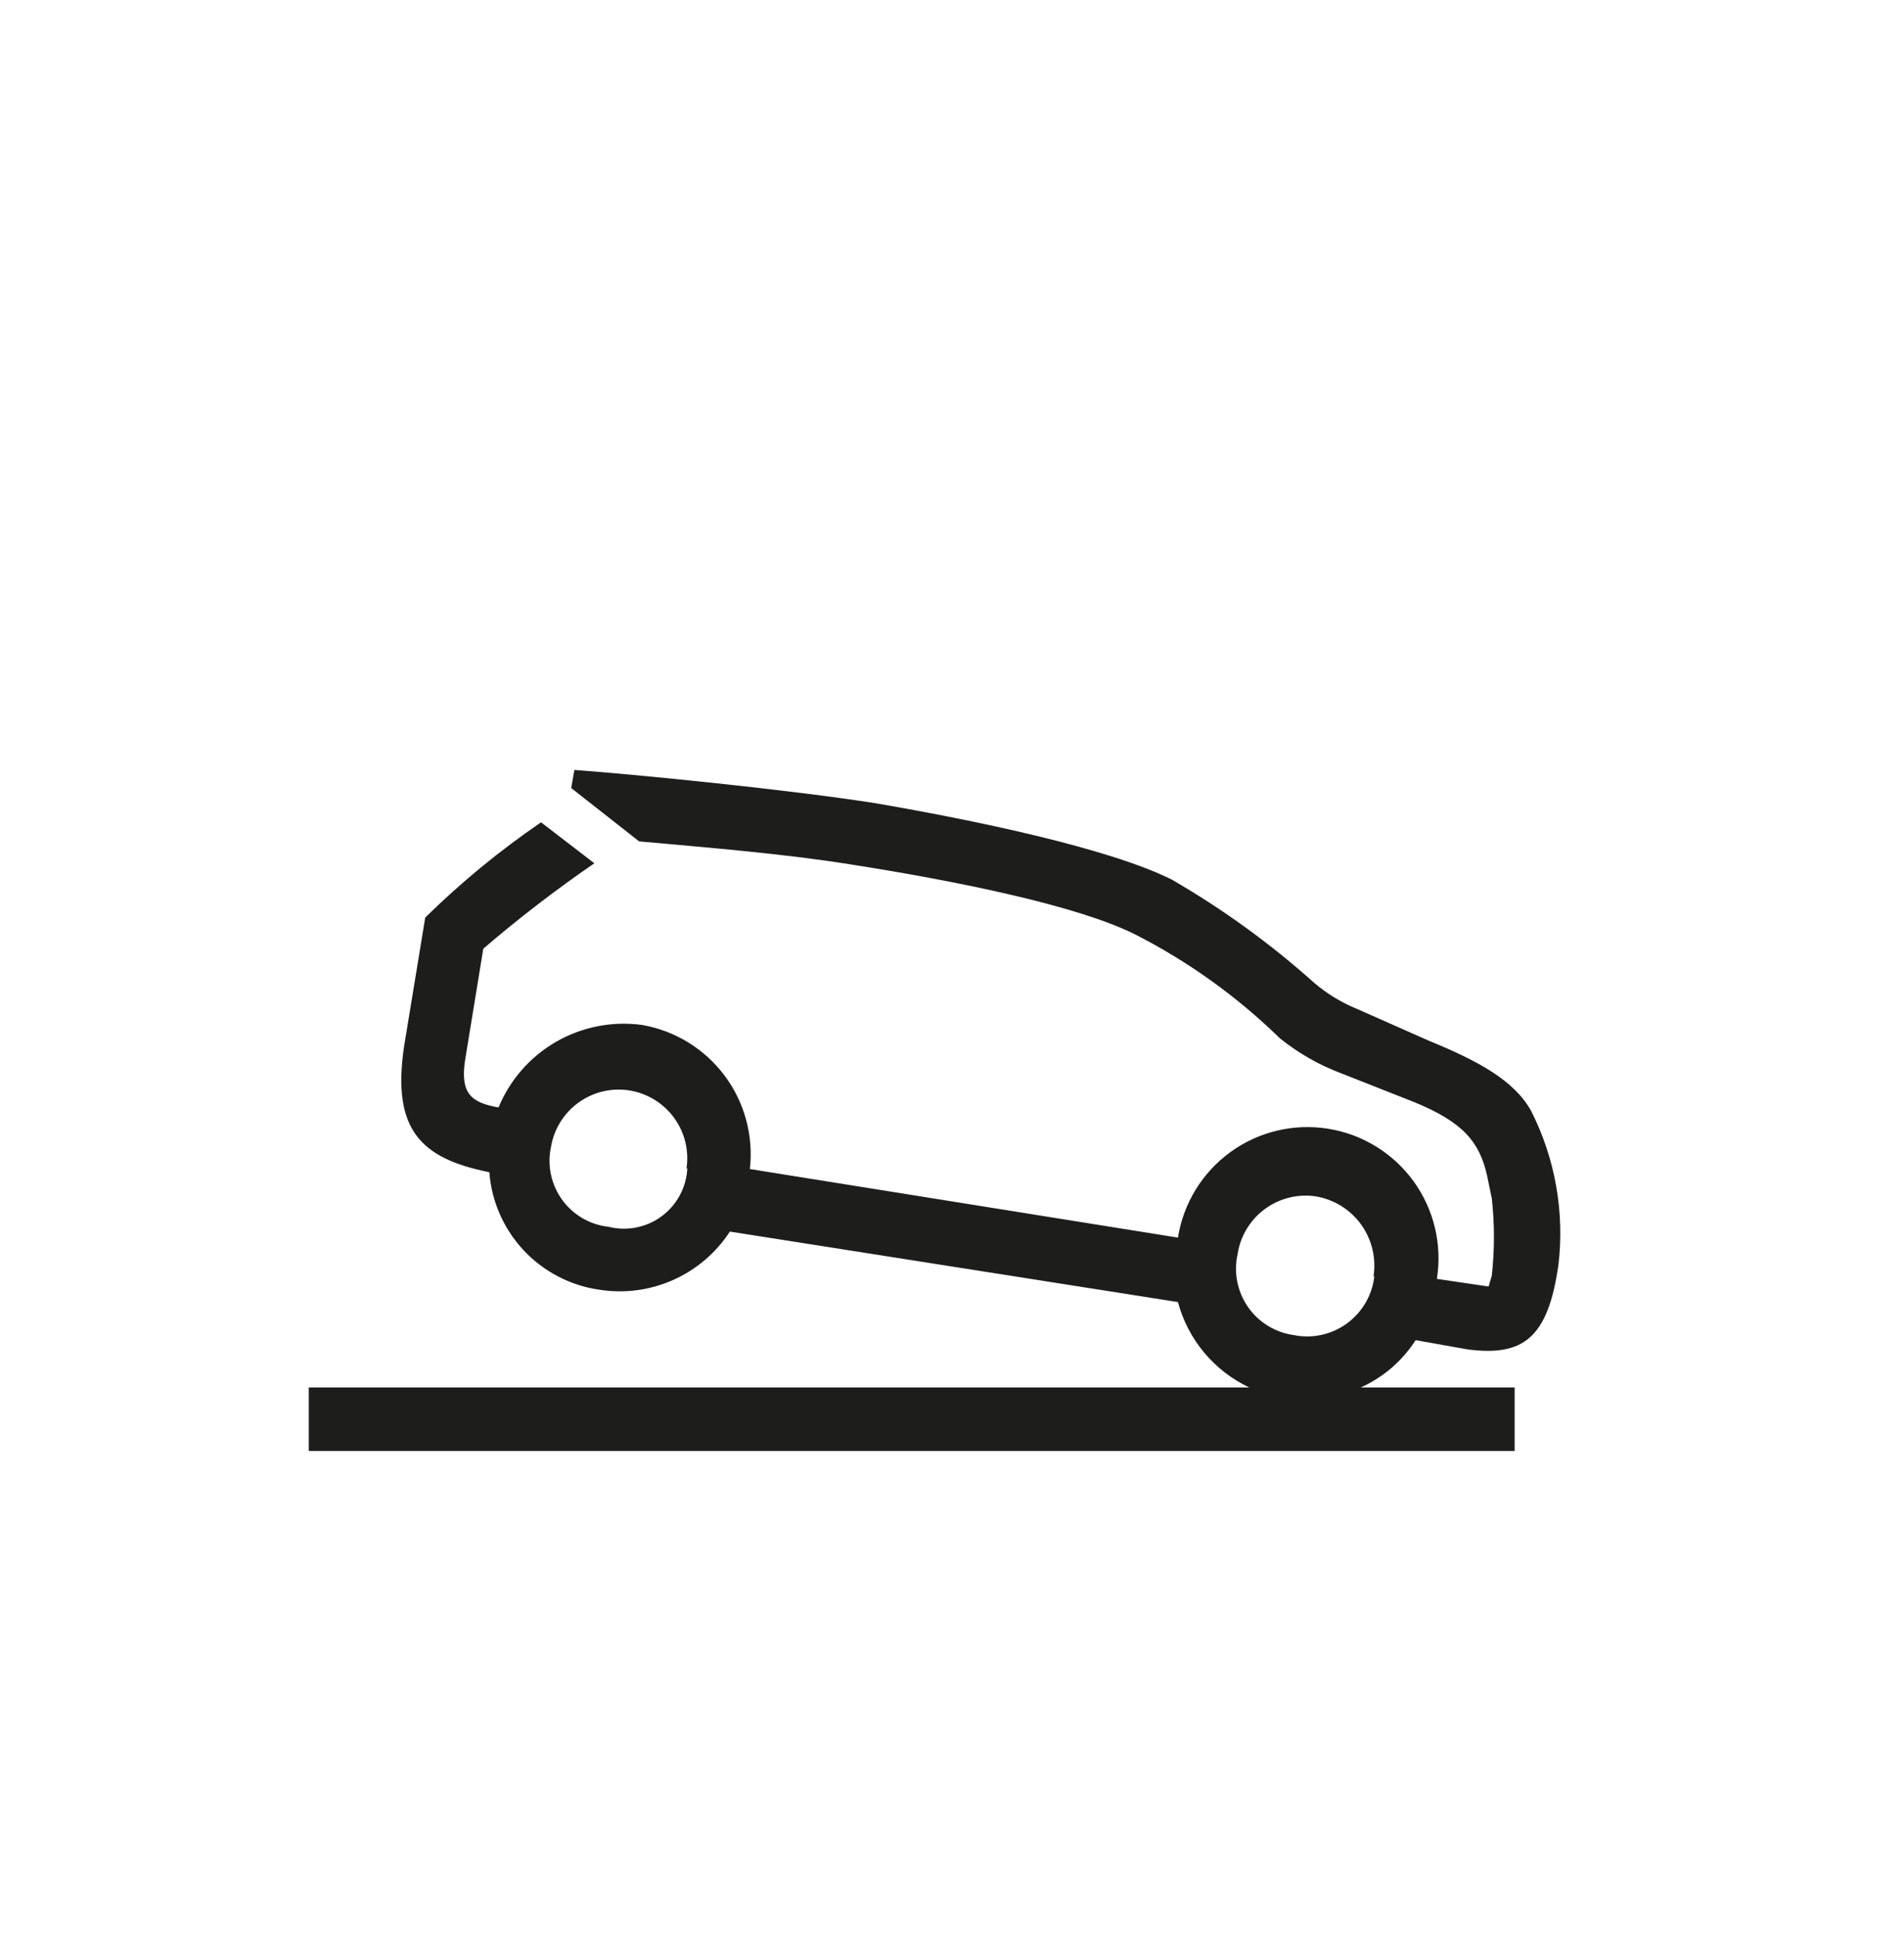 <svg width="60" height="61" viewBox="0 0 60 61" fill="none" xmlns="http://www.w3.org/2000/svg">
<path d="M23.63 36.82L37.12 38.98C37.292 37.898 37.888 36.929 38.775 36.285C39.662 35.642 40.768 35.378 41.85 35.55C42.932 35.722 43.901 36.318 44.545 37.205C45.188 38.092 45.452 39.198 45.28 40.28L46.91 40.52L47.01 40.18C47.1 39.369 47.1 38.551 47.01 37.74L46.86 37.02C46.62 35.96 46.1 35.34 44.56 34.71L42.25 33.8C41.556 33.537 40.908 33.166 40.33 32.7C38.983 31.387 37.446 30.284 35.77 29.43C33.95 28.52 30.16 27.75 26.77 27.22C24.7 26.89 22.35 26.7 20.14 26.5L18 24.82L18.1 24.25C20.02 24.39 24.87 24.87 27.6 25.3C30.68 25.83 34.9 26.7 36.92 27.7C38.532 28.632 40.043 29.727 41.43 30.97C41.831 31.309 42.283 31.582 42.77 31.78L45.03 32.78C46.57 33.41 47.72 34.03 48.25 34.99C49.008 36.487 49.307 38.174 49.11 39.84C48.78 42.15 48 42.73 46.24 42.5L44.61 42.21C44.19 42.864 43.589 43.382 42.88 43.7H47.73V45.7H9.73V43.7H39.37C38.822 43.443 38.336 43.068 37.948 42.604C37.559 42.139 37.277 41.595 37.12 41.01L23 38.79C22.564 39.461 21.942 39.99 21.211 40.315C20.48 40.64 19.67 40.746 18.88 40.62C17.968 40.489 17.129 40.05 16.5 39.378C15.871 38.705 15.49 37.838 15.42 36.92C13.26 36.49 12.35 35.58 12.73 32.98L13.4 28.9C14.525 27.794 15.747 26.79 17.05 25.9L18.73 27.19C17.516 28.023 16.348 28.921 15.23 29.88L14.65 33.43C14.51 34.43 14.84 34.73 15.71 34.88C16.07 34.01 16.707 33.283 17.523 32.813C18.339 32.343 19.287 32.156 20.22 32.28C21.261 32.457 22.195 33.027 22.829 33.871C23.463 34.715 23.75 35.771 23.63 36.82ZM21.63 36.82C21.675 36.54 21.664 36.253 21.598 35.977C21.532 35.701 21.412 35.441 21.245 35.211C21.078 34.981 20.868 34.786 20.626 34.638C20.384 34.489 20.115 34.39 19.835 34.345C19.555 34.3 19.268 34.311 18.992 34.377C18.716 34.443 18.456 34.563 18.226 34.73C17.996 34.897 17.801 35.107 17.653 35.349C17.504 35.591 17.405 35.86 17.36 36.14C17.301 36.425 17.302 36.719 17.364 37.004C17.426 37.288 17.546 37.557 17.717 37.792C17.889 38.028 18.107 38.225 18.359 38.371C18.611 38.517 18.891 38.608 19.18 38.64C19.468 38.712 19.768 38.718 20.059 38.659C20.35 38.6 20.624 38.477 20.862 38.299C21.099 38.121 21.294 37.892 21.432 37.629C21.57 37.367 21.648 37.077 21.66 36.78L21.63 36.82ZM43.28 40.22C43.375 39.642 43.237 39.05 42.896 38.573C42.555 38.097 42.038 37.776 41.46 37.68C40.893 37.597 40.316 37.742 39.855 38.083C39.394 38.424 39.086 38.933 39 39.5C38.936 39.785 38.932 40.079 38.989 40.366C39.045 40.652 39.16 40.923 39.326 41.163C39.492 41.403 39.706 41.605 39.955 41.758C40.203 41.91 40.481 42.01 40.77 42.05C41.061 42.109 41.361 42.106 41.651 42.042C41.941 41.978 42.215 41.853 42.454 41.677C42.693 41.501 42.893 41.277 43.04 41.019C43.188 40.761 43.28 40.475 43.31 40.18L43.28 40.22Z" fill="#1D1D1B"/>
</svg>
